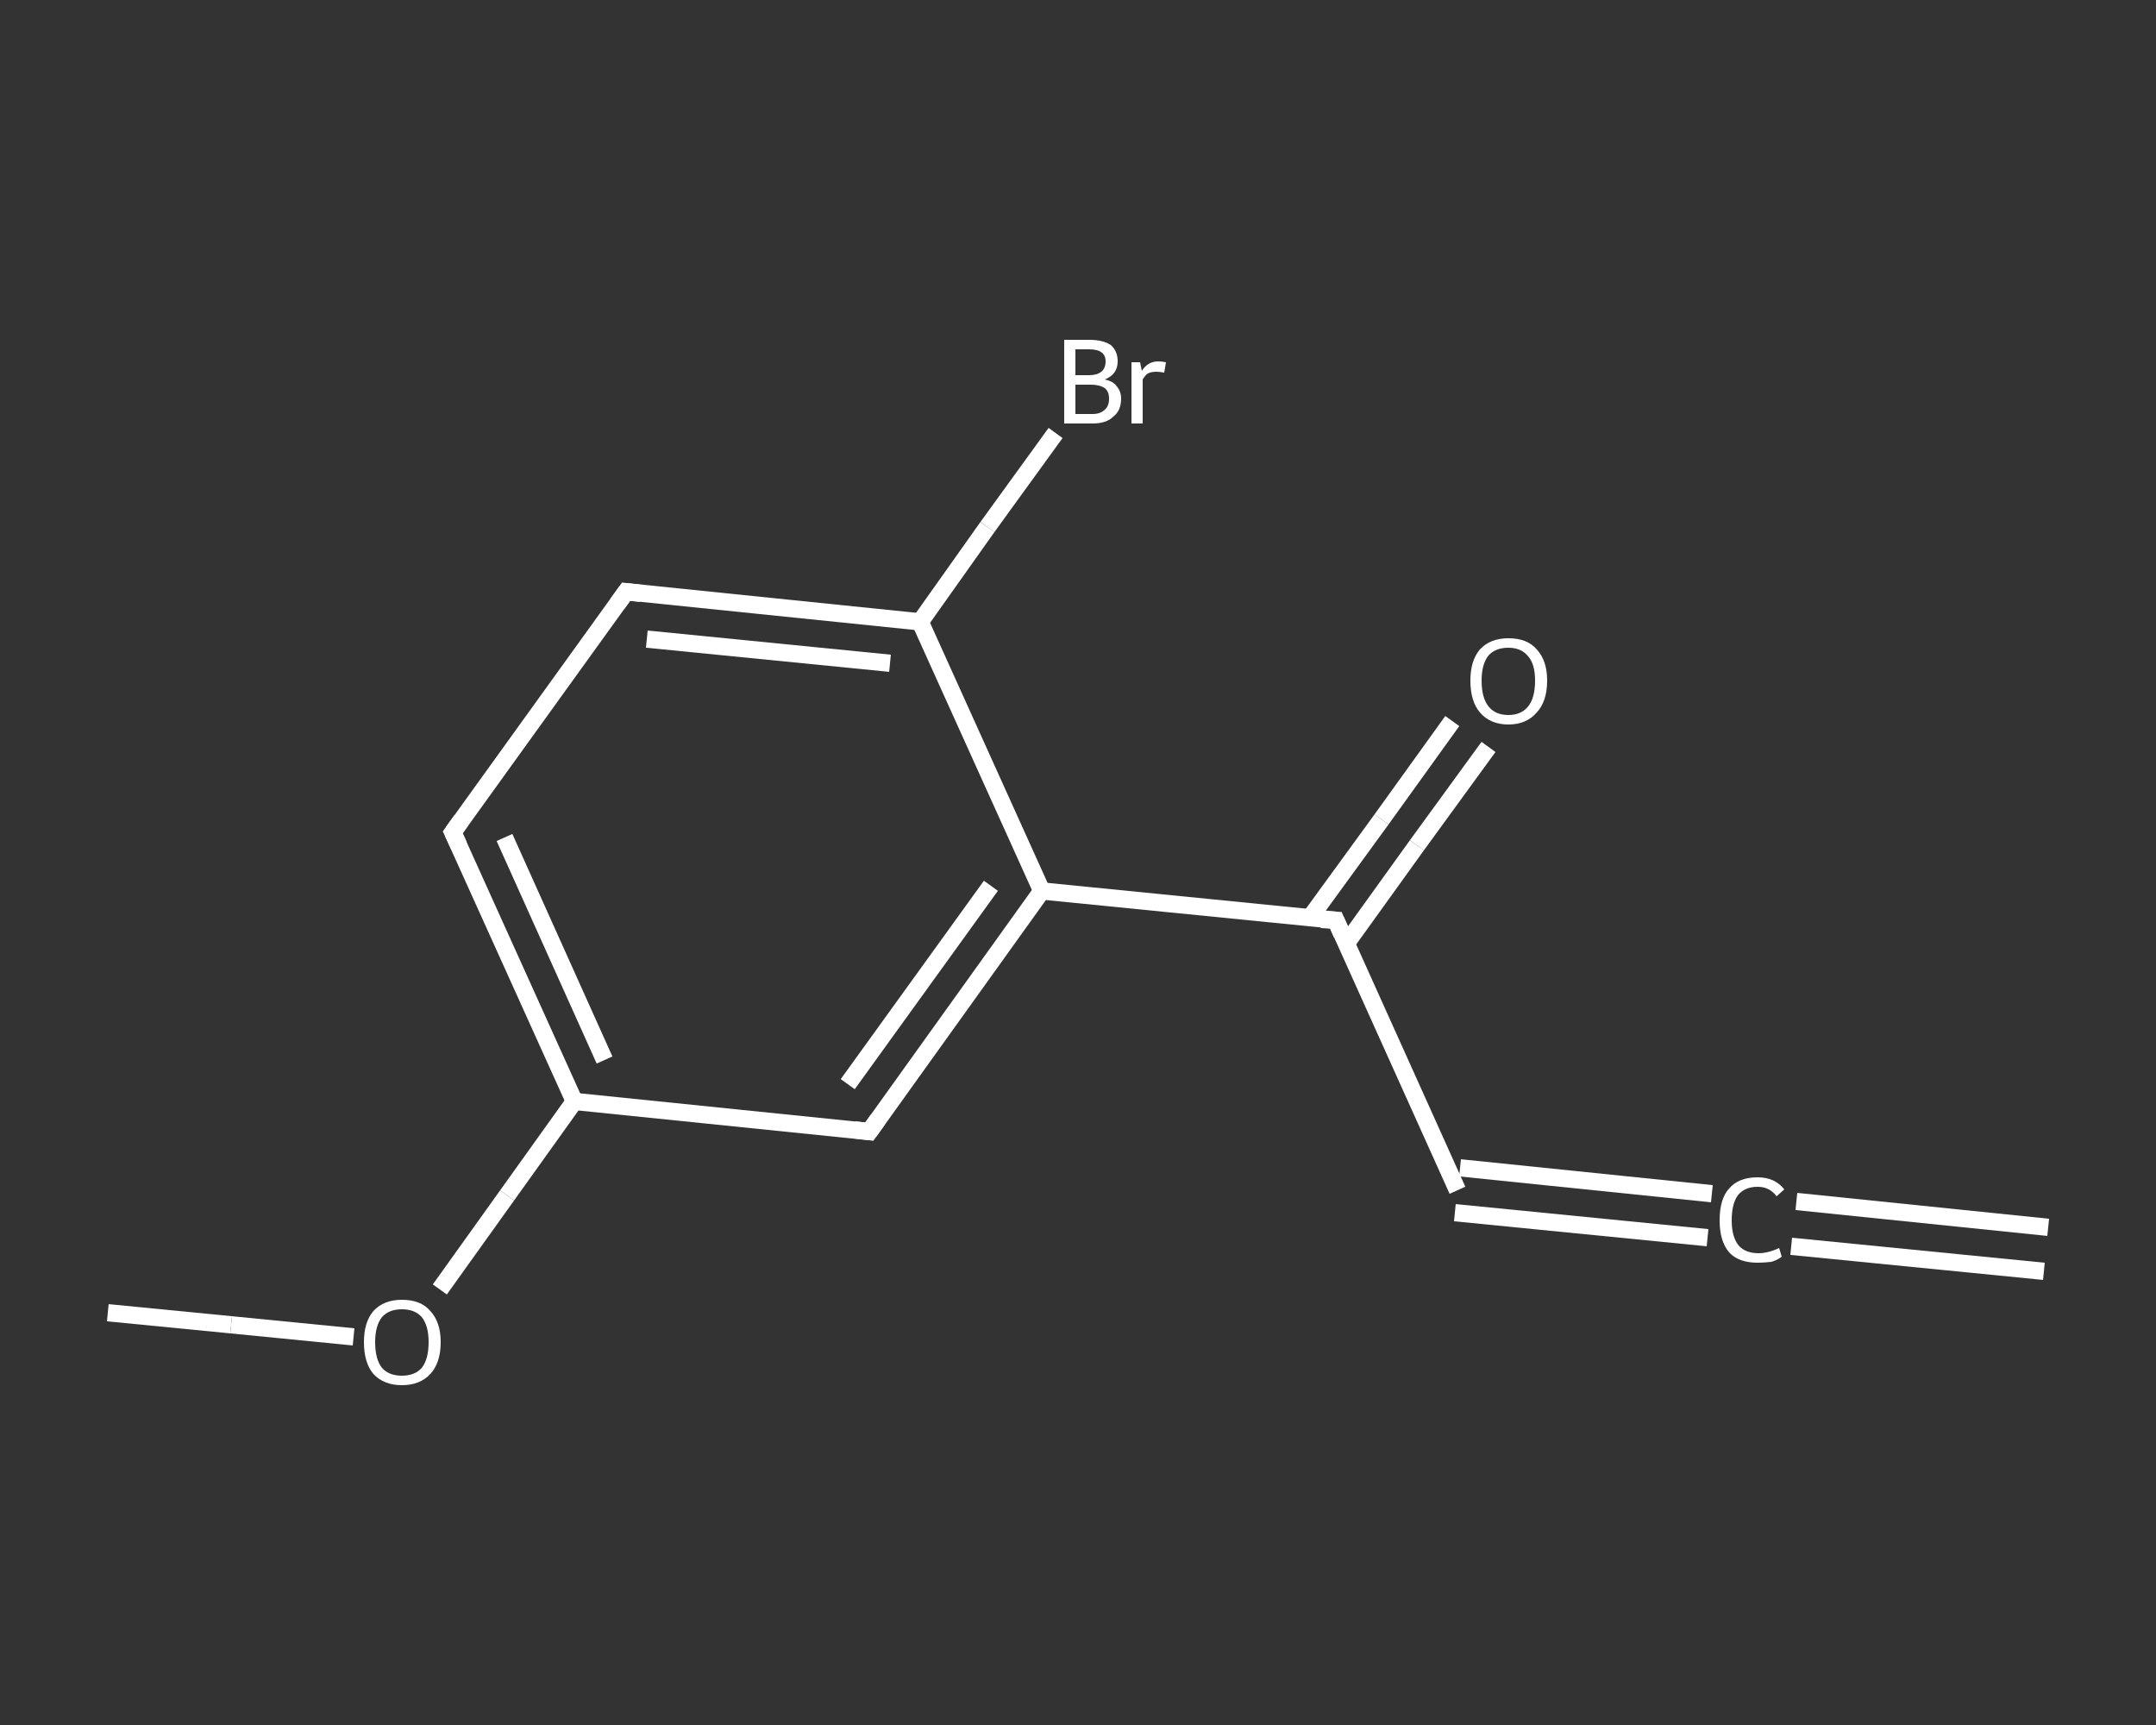 <?xml version='1.0' encoding='iso-8859-1'?>
<svg version='1.1' baseProfile='full'
              xmlns='http://www.w3.org/2000/svg'
                      xmlns:rdkit='http://www.rdkit.org/xml'
                      xmlns:xlink='http://www.w3.org/1999/xlink'
                  xml:space='preserve'
width='250px' height='200px' viewBox='0 0 250 200'>
<rect x="0" y="0" width="250" height="200" fill="#333333" stroke="none"/>
<!-- END OF HEADER -->
<rect style='opacity:1.0;fill:transparent;stroke:none' width='250.0' height='200.0' x='0.0' y='0.0'> </rect>
<path class='bond-0 atom-0 atom-1' d='M 237.0,147.4 L 207.7,144.5' style='fill:none;fill-rule:evenodd;stroke:#FFFFFF;stroke-width:2.0px;stroke-linecap:butt;stroke-linejoin:miter;stroke-opacity:1' />
<path class='bond-0 atom-0 atom-1' d='M 237.5,142.3 L 208.3,139.3' style='fill:none;fill-rule:evenodd;stroke:#FFFFFF;stroke-width:2.0px;stroke-linecap:butt;stroke-linejoin:miter;stroke-opacity:1' />
<path class='bond-1 atom-1 atom-2' d='M 198.0,143.5 L 168.7,140.6' style='fill:none;fill-rule:evenodd;stroke:#FFFFFF;stroke-width:2.0px;stroke-linecap:butt;stroke-linejoin:miter;stroke-opacity:1' />
<path class='bond-1 atom-1 atom-2' d='M 198.5,138.4 L 169.3,135.4' style='fill:none;fill-rule:evenodd;stroke:#FFFFFF;stroke-width:2.0px;stroke-linecap:butt;stroke-linejoin:miter;stroke-opacity:1' />
<path class='bond-2 atom-2 atom-3' d='M 169.0,138.0 L 154.9,106.7' style='fill:none;fill-rule:evenodd;stroke:#FFFFFF;stroke-width:2.0px;stroke-linecap:butt;stroke-linejoin:miter;stroke-opacity:1' />
<path class='bond-3 atom-3 atom-4' d='M 156.1,109.4 L 164.3,98.0' style='fill:none;fill-rule:evenodd;stroke:#FFFFFF;stroke-width:2.0px;stroke-linecap:butt;stroke-linejoin:miter;stroke-opacity:1' />
<path class='bond-3 atom-3 atom-4' d='M 164.3,98.0 L 172.6,86.6' style='fill:none;fill-rule:evenodd;stroke:#FFFFFF;stroke-width:2.0px;stroke-linecap:butt;stroke-linejoin:miter;stroke-opacity:1' />
<path class='bond-3 atom-3 atom-4' d='M 151.9,106.4 L 160.2,95.0' style='fill:none;fill-rule:evenodd;stroke:#FFFFFF;stroke-width:2.0px;stroke-linecap:butt;stroke-linejoin:miter;stroke-opacity:1' />
<path class='bond-3 atom-3 atom-4' d='M 160.2,95.0 L 168.4,83.6' style='fill:none;fill-rule:evenodd;stroke:#FFFFFF;stroke-width:2.0px;stroke-linecap:butt;stroke-linejoin:miter;stroke-opacity:1' />
<path class='bond-4 atom-3 atom-5' d='M 154.9,106.7 L 120.8,103.3' style='fill:none;fill-rule:evenodd;stroke:#FFFFFF;stroke-width:2.0px;stroke-linecap:butt;stroke-linejoin:miter;stroke-opacity:1' />
<path class='bond-5 atom-5 atom-6' d='M 120.8,103.3 L 100.8,131.2' style='fill:none;fill-rule:evenodd;stroke:#FFFFFF;stroke-width:2.0px;stroke-linecap:butt;stroke-linejoin:miter;stroke-opacity:1' />
<path class='bond-5 atom-5 atom-6' d='M 114.9,102.7 L 98.3,125.7' style='fill:none;fill-rule:evenodd;stroke:#FFFFFF;stroke-width:2.0px;stroke-linecap:butt;stroke-linejoin:miter;stroke-opacity:1' />
<path class='bond-6 atom-6 atom-7' d='M 100.8,131.2 L 66.6,127.7' style='fill:none;fill-rule:evenodd;stroke:#FFFFFF;stroke-width:2.0px;stroke-linecap:butt;stroke-linejoin:miter;stroke-opacity:1' />
<path class='bond-7 atom-7 atom-8' d='M 66.6,127.7 L 58.8,138.6' style='fill:none;fill-rule:evenodd;stroke:#FFFFFF;stroke-width:2.0px;stroke-linecap:butt;stroke-linejoin:miter;stroke-opacity:1' />
<path class='bond-7 atom-7 atom-8' d='M 58.8,138.6 L 51.0,149.5' style='fill:none;fill-rule:evenodd;stroke:#FFFFFF;stroke-width:2.0px;stroke-linecap:butt;stroke-linejoin:miter;stroke-opacity:1' />
<path class='bond-8 atom-8 atom-9' d='M 41.0,155.0 L 26.8,153.6' style='fill:none;fill-rule:evenodd;stroke:#FFFFFF;stroke-width:2.0px;stroke-linecap:butt;stroke-linejoin:miter;stroke-opacity:1' />
<path class='bond-8 atom-8 atom-9' d='M 26.8,153.6 L 12.5,152.2' style='fill:none;fill-rule:evenodd;stroke:#FFFFFF;stroke-width:2.0px;stroke-linecap:butt;stroke-linejoin:miter;stroke-opacity:1' />
<path class='bond-9 atom-7 atom-10' d='M 66.6,127.7 L 52.5,96.5' style='fill:none;fill-rule:evenodd;stroke:#FFFFFF;stroke-width:2.0px;stroke-linecap:butt;stroke-linejoin:miter;stroke-opacity:1' />
<path class='bond-9 atom-7 atom-10' d='M 70.1,122.9 L 58.5,97.1' style='fill:none;fill-rule:evenodd;stroke:#FFFFFF;stroke-width:2.0px;stroke-linecap:butt;stroke-linejoin:miter;stroke-opacity:1' />
<path class='bond-10 atom-10 atom-11' d='M 52.5,96.5 L 72.6,68.6' style='fill:none;fill-rule:evenodd;stroke:#FFFFFF;stroke-width:2.0px;stroke-linecap:butt;stroke-linejoin:miter;stroke-opacity:1' />
<path class='bond-11 atom-11 atom-12' d='M 72.6,68.6 L 106.7,72.1' style='fill:none;fill-rule:evenodd;stroke:#FFFFFF;stroke-width:2.0px;stroke-linecap:butt;stroke-linejoin:miter;stroke-opacity:1' />
<path class='bond-11 atom-11 atom-12' d='M 75.0,74.1 L 103.2,76.9' style='fill:none;fill-rule:evenodd;stroke:#FFFFFF;stroke-width:2.0px;stroke-linecap:butt;stroke-linejoin:miter;stroke-opacity:1' />
<path class='bond-12 atom-12 atom-13' d='M 106.7,72.1 L 114.5,61.1' style='fill:none;fill-rule:evenodd;stroke:#FFFFFF;stroke-width:2.0px;stroke-linecap:butt;stroke-linejoin:miter;stroke-opacity:1' />
<path class='bond-12 atom-12 atom-13' d='M 114.5,61.1 L 122.4,50.2' style='fill:none;fill-rule:evenodd;stroke:#FFFFFF;stroke-width:2.0px;stroke-linecap:butt;stroke-linejoin:miter;stroke-opacity:1' />
<path class='bond-13 atom-12 atom-5' d='M 106.7,72.1 L 120.8,103.3' style='fill:none;fill-rule:evenodd;stroke:#FFFFFF;stroke-width:2.0px;stroke-linecap:butt;stroke-linejoin:miter;stroke-opacity:1' />
<path d='M 155.6,108.3 L 154.9,106.7 L 153.2,106.6' style='fill:none;stroke:#FFFFFF;stroke-width:2.0px;stroke-linecap:butt;stroke-linejoin:miter;stroke-opacity:1;' />
<path d='M 101.8,129.8 L 100.8,131.2 L 99.1,131.0' style='fill:none;stroke:#FFFFFF;stroke-width:2.0px;stroke-linecap:butt;stroke-linejoin:miter;stroke-opacity:1;' />
<path d='M 53.2,98.0 L 52.5,96.5 L 53.5,95.1' style='fill:none;stroke:#FFFFFF;stroke-width:2.0px;stroke-linecap:butt;stroke-linejoin:miter;stroke-opacity:1;' />
<path d='M 71.6,70.0 L 72.6,68.6 L 74.3,68.8' style='fill:none;stroke:#FFFFFF;stroke-width:2.0px;stroke-linecap:butt;stroke-linejoin:miter;stroke-opacity:1;' />
<path class='atom-1' d='M 199.4 141.5
Q 199.4 139.0, 200.5 137.8
Q 201.6 136.5, 203.8 136.5
Q 205.8 136.5, 206.9 137.9
L 206.0 138.7
Q 205.2 137.6, 203.8 137.6
Q 202.3 137.6, 201.5 138.6
Q 200.8 139.6, 200.8 141.5
Q 200.8 143.4, 201.6 144.4
Q 202.4 145.3, 203.9 145.3
Q 205.0 145.3, 206.3 144.7
L 206.6 145.7
Q 206.1 146.1, 205.4 146.3
Q 204.6 146.4, 203.8 146.4
Q 201.6 146.4, 200.5 145.2
Q 199.4 143.9, 199.4 141.5
' fill='#FFFFFF'/>
<path class='atom-4' d='M 170.5 78.9
Q 170.5 76.6, 171.6 75.3
Q 172.8 74.0, 174.9 74.0
Q 177.1 74.0, 178.2 75.3
Q 179.4 76.6, 179.4 78.9
Q 179.4 81.3, 178.2 82.6
Q 177.0 84.0, 174.9 84.0
Q 172.8 84.0, 171.6 82.6
Q 170.5 81.3, 170.5 78.9
M 174.9 82.9
Q 176.4 82.9, 177.2 81.9
Q 178.0 80.9, 178.0 78.9
Q 178.0 77.0, 177.2 76.1
Q 176.4 75.1, 174.9 75.1
Q 173.4 75.1, 172.6 76.0
Q 171.8 77.0, 171.8 78.9
Q 171.8 80.9, 172.6 81.9
Q 173.4 82.9, 174.9 82.9
' fill='#FFFFFF'/>
<path class='atom-8' d='M 42.2 155.6
Q 42.2 153.3, 43.3 152.0
Q 44.5 150.7, 46.6 150.7
Q 48.8 150.7, 49.9 152.0
Q 51.1 153.3, 51.1 155.6
Q 51.1 158.0, 49.9 159.3
Q 48.7 160.6, 46.6 160.6
Q 44.5 160.6, 43.3 159.3
Q 42.2 158.0, 42.2 155.6
M 46.6 159.5
Q 48.1 159.5, 48.9 158.6
Q 49.7 157.6, 49.7 155.6
Q 49.7 153.7, 48.9 152.7
Q 48.1 151.8, 46.6 151.8
Q 45.1 151.8, 44.3 152.7
Q 43.5 153.7, 43.5 155.6
Q 43.5 157.6, 44.3 158.6
Q 45.1 159.5, 46.6 159.5
' fill='#FFFFFF'/>
<path class='atom-13' d='M 128.1 44.0
Q 129.1 44.2, 129.5 44.8
Q 130.0 45.4, 130.0 46.2
Q 130.0 47.6, 129.1 48.3
Q 128.3 49.1, 126.7 49.1
L 123.4 49.1
L 123.4 39.4
L 126.3 39.4
Q 127.9 39.4, 128.8 40.0
Q 129.6 40.7, 129.6 41.9
Q 129.6 43.4, 128.1 44.0
M 124.7 40.5
L 124.7 43.5
L 126.3 43.5
Q 127.2 43.5, 127.7 43.1
Q 128.2 42.7, 128.2 41.9
Q 128.2 40.5, 126.3 40.5
L 124.7 40.5
M 126.7 48.0
Q 127.6 48.0, 128.1 47.5
Q 128.6 47.1, 128.6 46.2
Q 128.6 45.4, 128.1 45.0
Q 127.5 44.6, 126.5 44.6
L 124.7 44.6
L 124.7 48.0
L 126.7 48.0
' fill='#FFFFFF'/>
<path class='atom-13' d='M 132.2 42.0
L 132.4 43.0
Q 133.1 41.9, 134.3 41.9
Q 134.7 41.9, 135.2 42.0
L 135.0 43.2
Q 134.4 43.1, 134.1 43.1
Q 133.5 43.1, 133.1 43.3
Q 132.8 43.5, 132.5 44.0
L 132.5 49.1
L 131.2 49.1
L 131.2 42.0
L 132.2 42.0
' fill='#FFFFFF'/>
</svg>
